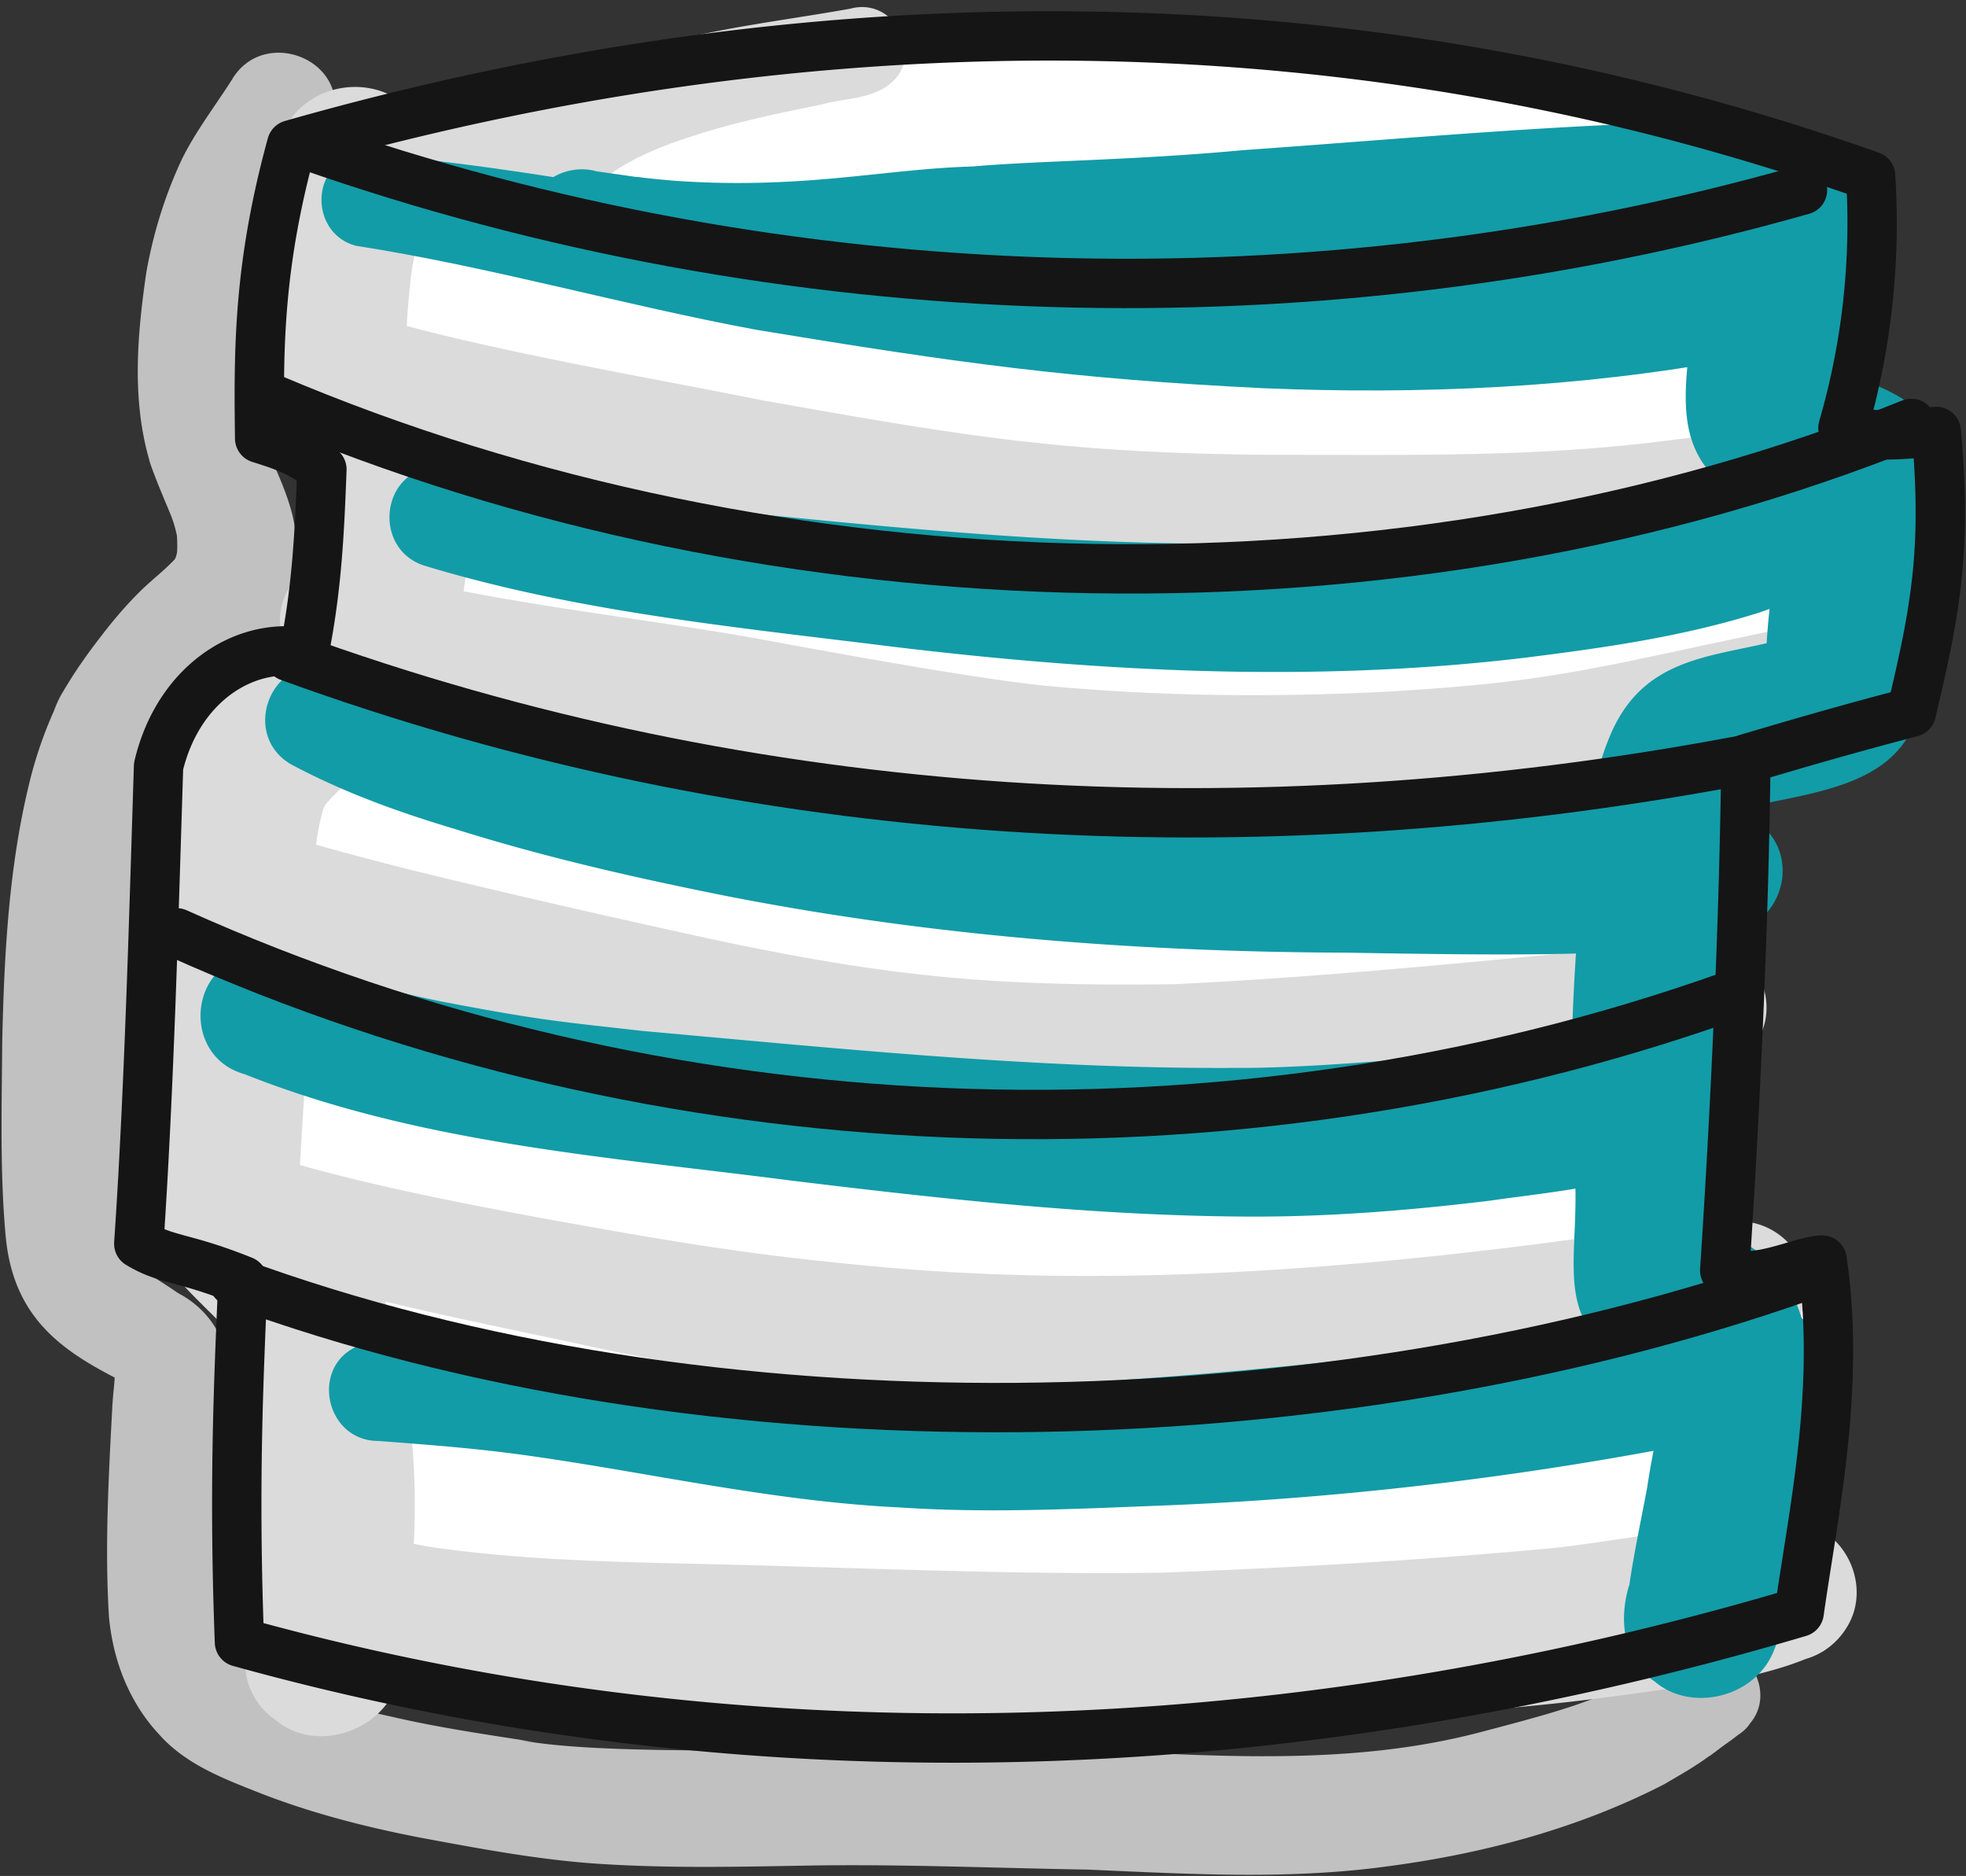<svg xmlns="http://www.w3.org/2000/svg" width="239" height="228" viewBox="0 0 239 228"><rect x="0" y="0" width="239" height="228" fill="#333333" stroke="none"/><g fill="none" class="nc-icon-wrapper"><path d="M227.405 21.386a89.345 89.345 0 0 1-3.363 30.63c2.943 1.26 7.147.84 11.341.42 1.34 14.515-.156 22.06-3.031 34.135-8.301 2.177-14.206 3.914-20.112 5.661-.215 20.372-1.349 43.711-2.571 62.179 3.305 1.933 9.034-1.132 11.84-1.269 2.288 15.54-1.085 30.728-2.786 42.803-64.11 19.014-129.325 20.381-189.612 3.631-.704-18.478-.137-31.197.42-43.925-7.362-2.958-9.16-2.392-12.66-4.491 1.27-18.604 1.837-40.264 2.404-58.03 2.347-9.897 10.286-15.09 17.688-13.84 1.613-7.976 1.896-15.111 2.17-22.237-2.239-2.098-4.898-2.938-7.568-3.777-.146-10.904-.146-20.977 3.892-35.687C97.112.019 163.315-1.338 227.405 21.386z" fill="#fff"></path><path d="M208.165 200.132a5.77 5.77 0 0 0-2.943.801c-.156.088-.166.097-.098.078-1.183.537-2.317 1.2-3.49 1.757-.606.302.89-.313 1.222-.469-8.712 4.012-8.878 4.569-22.087 8.014-14.705 4.022-29.85 3.417-48.818 2.314-10.012-.615-20.024-.01-30.036.126-13.708-.048-30.613.303-38.679-1.269.616.088 1.242.166 1.858.254-5.906-.917-11.83-1.766-17.658-3.133-6.483-1.357-15.79-4.763-16.846-5.642-.333-.195-.587-.361-.783-.488a24.36 24.36 0 0 1-1.026-.996c-.147-.166-.284-.341-.43-.507-.088-.137-.167-.274-.245-.401-.078-.126-.137-.273-.205-.409-.137-.41-.264-.83-.391-1.25-.87-3.699-.88-2.343-.43-14.925.048-6.764 1.584-13.685.097-20.361-.792-2.646-2.64-4.783-5.006-6.179-.234-.127-.469-.254-.694-.4.01.009.03.019.04.029-.842-.596-1.722-1.132-2.582-1.708-.303-.205-.587-.42-.88-.635a28.314 28.314 0 0 1-1.496-1.396 9.449 9.449 0 0 0-.283-.332c-.235-.351-.44-.712-.636-1.083a4.8 4.8 0 0 0-.068-.195c-.773-5.906.919-29.333 2.58-42.832.832-5.369 1.947-10.757 3.902-15.843.078-.156.156-.312.235-.478a53.66 53.66 0 0 1 5.377-8.843c1.877-2.255 4.107-4.188 5.788-6.609 2.836-4.158 3.197-9.478 2.151-14.28-.664-2.87-1.975-5.535-3.1-8.248.07.156.138.331.226.546 0-.01-.01-.01-.01-.02-.078-.175-.147-.36-.225-.526-.049-.108-.088-.215-.137-.332.118.263.225.536.342.8-2.043-5.29-1.818-5.759-1.994-8.277.01-9 .156-9.781 1.887-16.653 1.828-5.349.538-2.509 2.894-6.823 1.447-2.274 2.914-4.53 4.37-6.794.5-.77.763-1.61.802-2.508 1.183-7.106-8.77-10.63-12.476-4.305-2.043 3.211-4.4 6.247-6.081 9.673-2.044 4.354-3.471 8.98-4.312 13.715-1.095 7.496-1.78 15.344.332 22.724.167.849 1.633 4.382 2.279 5.905.078.195.166.4.244.596.381.888.665 1.825.86 2.772.05.683.06 1.366.02 2.04-.049.215-.098.42-.166.634-.04.069-.069.147-.108.205-1.241 1.338-2.708 2.44-4.018 3.71-1.809 1.757-3.452 3.69-4.977 5.69-1.652 2.118-3.207 4.334-4.566 6.657-.46.742-.831 1.543-1.134 2.382a50.43 50.43 0 0 0-2.933 8.522C1.062 105.264.514 115.972.27 126.572c-.049 7.848-.293 15.735.41 23.564.861 9.761 6.561 13.821 13.259 17.287-.02.429-.059.859-.098 1.288-.02.176-.03.293-.04.352a61.166 61.166 0 0 0-.146 1.883c-.45 8.493-.929 17.043-.41 25.536.674 7.281 3.813 11.869 6.042 14.251 2.933 3.358 7.098 5.134 11.166 6.735 6.57 2.675 13.473 4.48 20.434 5.837 6.893 1.279 13.806 2.597 20.806 3.143 8.976.664 17.99.44 26.976.283 11.195-.166 22.39.313 33.585.498 12.065.527 24.209 1.259 36.225-.371 11.684-1.522 23.29-4.587 33.8-9.985 2.249-1.318 4.576-2.607 6.571-4.286-.421.323-.832.645-1.252.967.362-.205.694-.469 1.027-.713.86-.683 1.799-1.288 2.649-1.971.577-.371 1.095-.811 1.457-1.396 3.09-3.583.137-9.41-4.566-9.342z" fill="#C1C1C1"></path><path fill-rule="evenodd" clip-rule="evenodd" d="M103.331 1.063c-2.266.405-4.547.767-6.831 1.13-8.787 1.394-17.612 2.794-25.698 6.66-.724.293-1.438.595-2.142.927a6.164 6.164 0 0 0-1.564-.84c-1.662-.907-3.667-.653-5.475-.34-.48.116-.587.165-.499.165-.176.024-.352.046-.528.068-.176.022-.352.044-.528.069a73.123 73.123 0 0 0-11.921 3.03c-5.05-3.061-12.486-.874-14.253 5.589-1.643 6.481-2.933 13.04-3.412 19.727a90.37 90.37 0 0 0-.137 2.294c-1.904 2.973-1.672 7.23.903 9.88.307 1.02.703 2.019 1.209 2.985 2.018 3.15 3.077 4.366 3.814 5.214.506.58.86.988 1.27 1.726.015.052.032.103.048.154.045.142.09.281.118.432.045.154.074.316.101.47l.007.038c.078.927.137 1.864.117 2.791a56.783 56.783 0 0 1-.362 5.476l-.089.504c-2.784 1.57-4.083 5.127-3.156 8.129-5.419 3.715-10.747 8.026-12.956 14.413-1.034 2.521-1.416 5.218-1.746 7.91-3.98 2.592-4.465 8.751-.999 12.045a308.34 308.34 0 0 0-.237 7.894c-.038 1.24-.072 2.481-.105 3.721-.121 4.47-.242 8.938-.58 13.4-.01.289-.025.578-.044.867a7.11 7.11 0 0 0-1.443 1.056c-2.972 2.831-2.297 8.199 1.32 10.191l.249.107c1.162 4.026 4.277 7.115 7.3 10.113l.001.001.001.001c.746.739 1.485 1.473 2.189 2.213.234.381.46.781.665 1.181.195.381.38.771.567 1.162a51.421 51.421 0 0 1 1.486 4.802l.17.907v.001c.73 3.885.749 3.983 1.15 12.485.025.688.037 1.375.037 2.062-4.1 2.59-5.597 8.883-1.522 12.901.16.14.322.277.485.412l-.037.311c-.059.313-.125.627-.191.94-.305 1.441-.608 2.878-.239 4.321.127 2.45 1.555 4.871 3.598 6.228 4.729 4.13 12.806 1.565 14.79-4.211 3.58.704 7.217 1.168 10.742 1.617l.663.085c10.353 1.094 20.747 1.523 31.145 1.953h.008l3.028.126c3.678.125 7.356.268 11.034.41 13.807.535 27.619 1.071 41.431.693 2.307-.106 4.614-.207 6.923-.307h.005c13.857-.604 27.738-1.209 41.49-2.983a830.33 830.33 0 0 0 12.075-1.688c.757-.152 1.539-.251 2.324-.35 1.078-.135 2.16-.272 3.19-.548-.005.005-.012.007-.02.009l-.012.005-.007.005c2.444-.546 4.908-1.22 7.245-2.167 2.112-.595 3.93-2.03 5.045-3.904 2.874-4.676.166-11.196-5.114-12.582-.929-.254-1.848-.322-2.776-.274-1.848.039-3.696.098-5.534.293.083-.01.166-.022.249-.034l.161-.023.088-.011a54.79 54.79 0 0 0-1.799.156c-.098 0-.215.01-.361.029-.108.01-.206.03-.313.039-4.663.619-8.476 1.179-11.655 1.645h-.001c-3.64.534-6.448.946-8.75 1.186-15.858 1.474-31.795 2.401-47.713 2.987-13.103.185-26.201-.21-39.297-.606h-.005c-3.446-.104-6.891-.208-10.337-.302-2.275-.065-4.552-.117-6.83-.17-10.379-.24-20.772-.481-31.067-1.889-.093-.01-.185-.022-.277-.034l-.002-.001a13.236 13.236 0 0 0-.279-.034 94.935 94.935 0 0 1-2.623-.465c.23-4.841.13-9.693-.438-14.528-.433-5.046-1.305-10.145-3.035-14.916 5.89 1.412 11.823 2.663 17.742 3.91v.001c1.396.294 2.79.587 4.181.883 34.378 7.604 69.791 10.445 104.892 7.175a433.893 433.893 0 0 0 30.104-3.563c.489-.087.981-.172 1.474-.258 7.702-1.331 15.67-2.708 14.062-11.983-1.095-3.924-5.192-6.52-9.171-5.798-3.738.315-4.633.401-5.424.476h-.001c-.385.037-.746.072-1.4.129-5.495.586-10.97 1.299-16.445 2.041-26.692 3.367-53.717 5.212-80.575 2.703-15.458-1.435-24.228-2.928-41.798-6.12-9.39-1.77-18.804-3.623-28.014-6.197.097-1.716.205-3.433.313-5.149v-.003c.33-5.267.66-10.537.688-15.816l.061-1.839c8.198 2.458 16.506 4.563 24.8 6.664l1.644.417c18.108 4.675 36.401 8.96 55.085 10.434 15.693 1.484 31.454.537 47.127-.781 2.619-.23 5.24-.445 7.862-.659 9.682-.793 19.371-1.585 28.95-3.206l.064-.007-.778.085c2.249-.322 4.488-.781 6.6-1.601 1.994-.556 3.725-1.913 4.781-3.699 2.268-3.68.87-8.941-2.904-11.06-1.369-.702-2.845-1.112-4.341-1.093h.009c-.088 0-.166.01-.254.01h-.166l-.197.005c-.658.017-1.315.034-1.964.132-1.078.105-2.157.209-3.235.312l-.003.001h-.002c-3.691.354-7.38.707-11.064 1.161-15.517 1.522-31.053 2.947-46.628 3.709-22.928.341-35.599-1.113-55.467-5.271-12.808-2.782-25.606-5.701-38.337-8.824l-1.556-.406-.001-.001h-.002l-.002-.001c-3.042-.792-6.085-1.586-9.108-2.449l.091-.833.039-.207c.211-1.141.423-2.281.773-3.395.025-.047.05-.095.073-.142.061-.118.121-.234.19-.346a34.475 34.475 0 0 1 2.514-2.558l.16-.106.142-.094h.001c.255-.168.511-.338.763-.512l.01-.008h.001c2.255-1.57 4.538-3.158 6.52-5.058a19.432 19.432 0 0 0 2.87-4.074c6.597 1.472 13.266 2.652 19.93 3.832 3.947.698 7.893 1.396 11.82 2.155 4.202.835 8.39 1.74 12.578 2.646 8.046 1.739 16.094 3.478 24.235 4.724 15.193 2.528 30.661 2.986 46.031 2.577 19.222-.479 38.288-3.641 56.836-8.62a33.585 33.585 0 0 0 2.688-1.073c1.926-.674 3.589-2.001 4.615-3.768 2.396-3.866.929-9.41-3.05-11.645-2.054-1.035-4.322-1.533-6.58-.86-.468.148-.945.25-1.424.35-.252.054-.504.108-.757.168-2.066.412-4.125.855-6.184 1.299h-.001c-1.896.408-3.792.816-5.694 1.2-17.15 3.729-22.449 4.754-39.305 5.769-13.6.673-27.279.556-40.84-.703-7.225-.673-22.331-3.329-35.423-5.769-5.278-.937-10.59-1.726-15.903-2.515-6.619-.983-13.239-1.967-19.796-3.237.652-4.19.886-8.44.472-12.647-.02-.294-.045-.587-.075-.879 5.072 1.295 10.18 2.469 15.286 3.642 2.912.67 5.821 1.338 8.723 2.03 22.469 5.319 45.299 9.516 68.441 10.004l3.829.043h.009c12.6.141 25.217.284 37.794-.443 6.062-.342 12.105-1.035 18.088-2.01.438-.075.878-.146 1.318-.217h.002c2.28-.37 4.574-.74 6.737-1.55a61.66 61.66 0 0 0 2.2-.899 6.434 6.434 0 0 0 2.767-1.493c7.127-5.3 2.131-16.272-6.121-15.354a42.727 42.727 0 0 0-4.175.341l-1.006.117-1.008.118c-.608.057-.826.09-1.285.157-.7.102-1.96.286-6.019.77-13.754 1.763-27.641 1.73-41.501 1.697-2.101-.005-4.201-.01-6.3-.008-24.903-.186-37.075-2.216-61.548-6.57-3.693-.734-7.392-1.441-11.09-2.149-9.53-1.822-19.057-3.645-28.489-5.923a236.63 236.63 0 0 1-3.952-1.017c.082-1.892.262-3.782.462-5.66a25.35 25.35 0 0 1 .181-1.313l.073-.463c.331-1.77.738-3.526 1.145-5.28V26.9c.098-.424.196-.846.292-1.269.04-.14.078-.281.116-.423 1.578-.351 3.144-.752 4.705-1.168 2.16 3.28 6.433 5.017 10.325 3.924a11.283 11.283 0 0 0 2.121-.908c.333-.146.665-.292.998-.449 1.867-1.083 3.109-2.928 3.813-4.929.01-.039.02-.068.03-.098 1.68-1.493 5.328-3.396 10.06-4.9 5.15-1.733 10.478-2.827 15.791-3.918l.312-.064c.858-.239 1.767-.392 2.681-.545 1.928-.324 3.879-.652 5.425-1.798 4.624-3.387.88-10.825-4.654-9.293zM32.878 55.506a46.864 46.864 0 0 0-.044-.105 41.83 41.83 0 0 0-.142-.33l.006.016.004.01a.163.163 0 0 0 .01.024l.121.28.045.105z" fill="#DBDBDB"></path><path d="M225.645 45.965a99.03 99.03 0 0 0-1.583-.576c.528-6.677 2.346-13.412 1.124-20.02-1.476-6.081-6.697-9.879-12.896-9.966a7.708 7.708 0 0 0-.518-.04 28.775 28.775 0 0 0-2.406-.263c-.43-.03-.87-.04-1.3-.049-2.132-.205-4.292-.166-6.434-.117-16.846.586-33.624 2.128-50.431 3.309-13.766 1.279-24.981 1.279-32.94 1.991-10.774.293-20.522 2.811-36.107 1.747-4.83-.41-4.097-.458-4.86-.478-1.466-.215-3.9-.556-4.77-.683-1.751-.488-3.658-.225-5.222.683-5.084 2.9-4.107 10.864 1.623 12.368 5.984 1.132 11.919 2.508 17.98 3.211 7.01.976 14.09 1.064 21.159 1.093 14.441.108 28.901-.097 43.313-1.112 8.878-.489 17.736-1.25 26.594-1.923 7.382-.489 14.813-.615 22.136-1.738-.831.107-1.652.225-2.483.332 6.775-.976 5.475-.83 9.063-1.23-.117 1.66-.361 1.728-.577 4.295-1.671 12.729-3.734 20.733 10.57 26.062.117.049.234.088.362.137-.802 3.367-1.487 6.755-1.829 10.2a86.227 86.227 0 0 0-.45 4.979c-7.411 1.698-14.646 2.147-18.586 10.239-3.178 6.725-3.354 14.339-4.156 21.601-.889 10.855-1.378 21.748-.577 32.622.714 11.343-3.656 19.337 9.68 24.257.049.224.088.449.127.673.245 8.941-.01 6.55-1.007 13.207-.733 3.934-1.584 7.838-2.161 11.801-1.31 4.1-.841 9.224 3.041 11.762 3.539 3.075 9.269 2.499 12.525-.741 2.131-2.021 2.757-4.901 3.099-7.702 1.31-7.799 3.217-15.55 3.628-23.466.185-8.053-.978-18.156-9.299-21.826-.205-.088-.42-.166-.635-.263.068-2.636.107-5.262.01-7.897-.9-12.943-.127-25.935 1.251-38.82l.088-.762c.215-1.434.479-2.86.851-4.265.049-.186.107-.371.166-.557 7.587-1.786 17.589-2.479 20.268-11.05.783-3.581.489-7.31.91-10.941.224-2.1.019-1.709 1.408-7.956.655-2.694 1.535-5.33 1.75-8.102.576-7.857-4.566-11.84-11.499-14.026z" fill="#129ca7"></path><path d="M218.438 159.848c-1.144-.654-2.415-1.015-3.744-.966.029 0 .058.01.097.01a9.323 9.323 0 0 0-1.055-.049c-3.217-.049-6.473.049-9.66.537l2.15-.293c-.068 0-.146.01-.215.01-3.637.322-7.254.79-10.862 1.444-7.617 1.406-21.853 3.729-22.292 3.7-20.22 2.391-40.576 4.226-60.952 4.461-9.719.136-19.389-.723-29.02-1.943-10.04-1.005-14.372-2.011-26.418-3.084-3.48-.244-6.961-.44-10.451-.674a4.572 4.572 0 0 0-2.337.527c-6.052 2.362-4.205 11.626 2.337 11.606 12.182.918 15.927 1.328 26.692 3.094 12.182 2.031 24.345 4.393 36.713 4.988 10.276.684 20.572.215 30.848-.195 24.463-.898 48.847-3.973 72.782-9.078a78.92 78.92 0 0 0 3.324-.878 7.291 7.291 0 0 0 3.51-1.923c3.325-3.163 2.533-9.039-1.447-11.294z" fill="#129ca7"></path><path d="M201.359 126.123c-2.904-.195-5.847-.029-8.741.322l.538-.068c-.773.059-1.535.156-2.308.225a166.72 166.72 0 0 0-3.138.322c-.362.049-.821.107-1.349.175-.225.03-.45.049-.675.088.176-.019.352-.048.528-.068-6.707.839-25.284 2.753-36.215 2.675-24.043.117-48.007-2.353-71.932-4.5-10.247-1.162-12.349-1.269-24.492-3.592a164.091 164.091 0 0 1-13.483-3.358c-3.1-.693-6.14-2.694-9.367-2.167-7.87.859-8.672 12.25-.987 14.378 21.178 8.434 44.135 10.044 66.544 12.943 18.333 2.226 36.734 4.266 55.222 4.363 9.924.059 19.839-.741 29.694-1.942 7.138-1.035 14.578-1.572 21.246-4.49-.655.273-1.31.556-1.975.83 1.33-.537 2.738-.967 4.048-1.562 8.105-3.251 5.172-15.062-3.158-14.574z" fill="#129ca7"></path><path d="M187.71 126.924c.137-.02.274-.039.381-.059-.626.088-1.251.166-1.877.254.049-.01.098-.01.147-.02.449-.068.899-.126 1.349-.175z" fill="#129ca7"></path><path d="M214.539 100.657c-1.369-1.21-2.982-2.08-4.82-2.177-.714-.078-1.447-.098-2.151-.195a93.847 93.847 0 0 0-3.627-.43c-11.098-.927-62.262 1.913-89.492-.918-18.792-1.971-31.6-3.738-52.66-8.628-5.73-1.474-11.509-2.87-17.013-5.066-1.75-.83-3.461-1.845-5.358-2.109-6.746-1.093-10.022 8.258-4.068 11.743 6.365 3.416 13.17 5.857 20.073 7.916 9.494 2.977 19.183 5.291 28.931 7.302 26.037 5.456 52.641 7.594 79.226 7.691 13.307.215 33.409.615 39.051-.878.058-.01.078-.01.087-.02 5.026-.644 1.917-.117 4.938-.82.997-.263 2.014-.497 3.002-.8 5.612-.986 8.222-8.336 3.881-12.611z" fill="#129ca7"></path><path d="M216.533 59.484a15.61 15.61 0 0 0-1.789.156c-.508.049-1.017.108-1.515.147-11.538 1.025-24.238 4.45-47.146 5.74-27.23 1.776-54.431-1.065-81.494-3.818-12.251-1.483-11.068-1.151-23.339-3.338a89.828 89.828 0 0 1-4.79-1.142c-1.242-.322-2.514-.8-3.794-.459-6.59.713-7.275 10.27-.822 12.055 18.44 5.564 37.77 7.419 56.816 9.79 25.324 3.046 51.048 4.364 76.439 1.358 9.709-1.21 19.487-2.577 28.834-5.545 4.546-1.61 3.695-1.142 5.563-2.01a6.767 6.767 0 0 0 3.676-2.958c2.855-4.763-1.388-10.708-6.639-9.976z" fill="#129ca7"></path><path d="M209.074 25.632c.225-.03.391-.058.41-.068-.616.049-1.222.107-1.838.176.088-.01.176-.02.264-.04-1.926.235-3.862.42-5.788.713l2.484-.332c-.929.108-1.858.234-2.787.352-6.844 1.005-22.498 2.635-36.372 3.016-24.257.78-57.099-1.855-74.522-4.188-11.821-1.718-23.573-3.924-35.433-5.407-4.86-.606-2.249-.254-7.978-.967-1.653-.127-3.423-.663-4.948.195-4.986 1.904-4.507 9.42.685 10.787 16.416 2.557 32.402 7.194 48.73 10.22 24.648 4.07 38.405 5.954 61.626 7.096 19.115.79 38.425-.059 57.246-3.534 11.919-2.547 9.279-18.663-1.779-18.019z" fill="#129ca7"></path><path d="M227.405 21.386a89.345 89.345 0 0 1-3.363 30.63c2.943 1.26 7.147.84 11.341.42 1.34 14.515-.156 22.06-3.031 34.135-8.301 2.177-14.206 3.914-20.112 5.661-.215 20.372-1.349 43.711-2.571 62.179 3.305 1.933 9.034-1.132 11.84-1.269 2.288 15.54-1.085 30.728-2.786 42.803-64.11 19.014-129.325 20.381-189.612 3.631-.704-18.478-.137-31.197.42-43.925-7.362-2.958-9.16-2.392-12.66-4.491 1.27-18.604 1.837-40.264 2.404-58.03 2.347-9.897 10.286-15.09 17.688-13.84 1.613-7.976 1.896-15.111 2.17-22.237-2.239-2.098-4.898-2.938-7.568-3.777-.146-10.904-.146-20.977 3.892-35.687C97.112.019 163.315-1.338 227.405 21.386z" stroke="#151515" stroke-width="6" stroke-miterlimit="10" stroke-linecap="round" stroke-linejoin="round"></path><path d="M28.408 155.787c57.735 21.221 132.678 19.737 190.726-.625" stroke="#151515" stroke-width="6" stroke-miterlimit="10" stroke-linecap="round" stroke-linejoin="round"></path><path d="M21.477 113.375c58.771 26.433 127.789 29.273 188.535 7.77" stroke="#151515" stroke-width="6" stroke-miterlimit="10" stroke-linecap="round" stroke-linejoin="round"></path><path d="M35.164 79.816c56.591 20.606 116.917 23.769 176.129 12.67" stroke="#151515" stroke-width="6" stroke-miterlimit="10" stroke-linecap="round" stroke-linejoin="round"></path><path d="M232.352 51.46C170.794 76.263 94.805 74.74 32.777 48.346" stroke="#151515" stroke-width="6" stroke-miterlimit="10" stroke-linecap="round" stroke-linejoin="round"></path><path d="M37.276 17.628c58.136 20.362 122.598 22.304 181.849 5.466" stroke="#151515" stroke-width="6" stroke-miterlimit="10" stroke-linecap="round" stroke-linejoin="round"></path></g></svg>